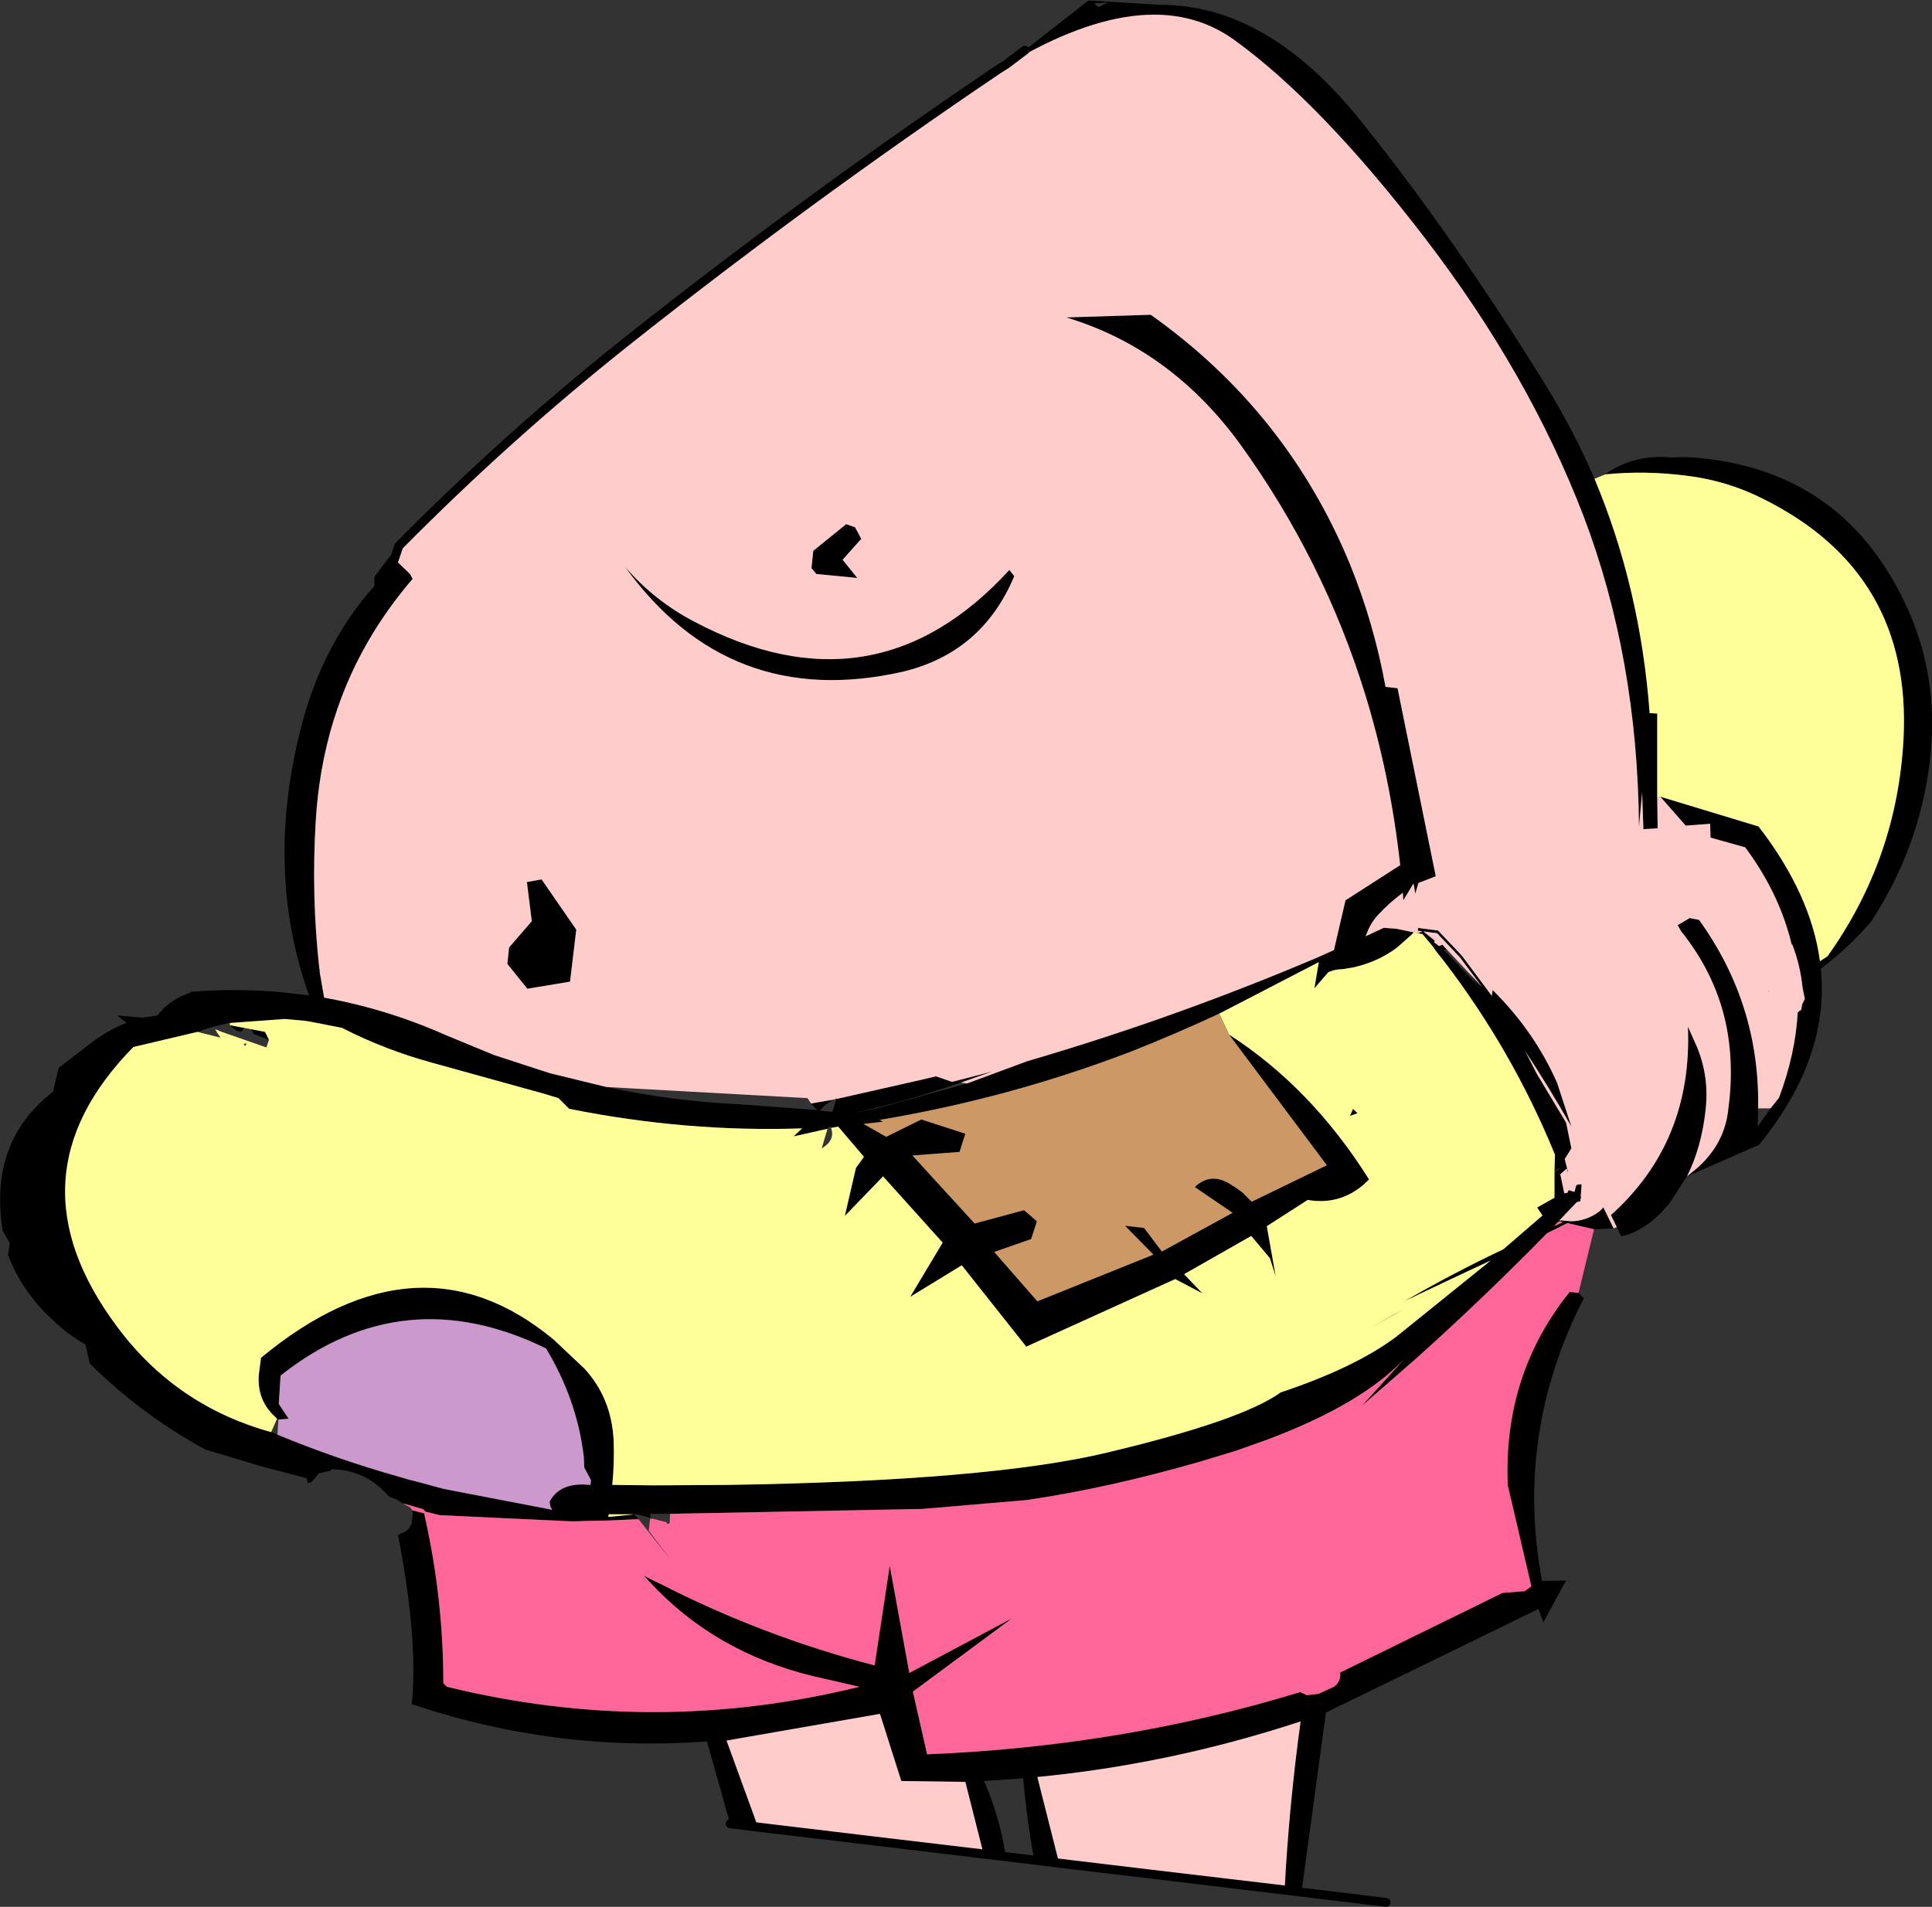 <?xml version="1.0" encoding="UTF-8" standalone="no"?>
<svg xmlns:xlink="http://www.w3.org/1999/xlink" height="214.45px" width="217.25px" xmlns="http://www.w3.org/2000/svg">
  <rect width="100%" height="100%" fill="#333333" stroke="none"/>
  <g transform="matrix(1.0, 0.0, 0.0, 1.0, -206.05, -199.45)">
    <path d="M386.55 252.8 Q389.75 250.5 394.05 250.9 L395.7 250.85 Q413.0 251.85 420.3 267.35 424.3 275.8 423.0 285.5 421.75 295.0 416.45 303.1 414.15 305.75 411.45 307.9 L410.8 308.4 Q411.8 318.45 403.85 328.2 L395.75 331.75 393.75 334.8 Q391.25 337.85 388.35 338.5 L387.85 337.45 387.2 336.1 Q396.4 327.85 395.85 314.9 L396.85 317.15 Q398.25 320.5 397.85 324.15 L397.85 324.2 Q397.4 328.45 395.75 331.75 L396.85 330.85 Q400.0 328.1 400.4 324.15 401.1 318.9 400.05 314.25 398.8 308.8 395.1 304.2 L394.7 303.5 396.05 302.7 397.1 302.9 Q403.95 312.4 403.75 324.1 L403.7 326.15 405.15 324.1 406.1 322.9 Q407.95 317.95 408.2 313.3 L408.6 313.0 408.7 312.4 409.0 311.8 408.75 310.55 Q408.5 308.05 407.6 305.7 L407.5 305.6 Q406.15 299.95 402.3 294.75 L398.4 293.65 398.35 292.1 395.6 292.3 392.75 289.05 403.8 292.4 Q409.7 300.05 410.7 307.55 L411.55 307.0 Q419.4 296.0 420.1 282.5 421.05 263.85 404.3 255.55 400.25 253.5 395.7 252.95 391.1 252.35 386.55 252.8 M387.5 337.6 L385.3 337.7 382.3 337.0 380.0 338.15 Q372.95 345.35 365.55 352.0 L359.2 357.55 363.95 352.3 Q359.15 357.35 348.7 361.3 L345.05 362.6 341.1 363.8 Q330.7 366.8 321.5 368.15 L309.75 369.15 281.4 369.7 279.2 369.7 279.15 370.15 277.7 369.75 277.35 369.75 277.85 370.3 274.5 370.45 272.0 370.5 270.45 370.55 255.5 369.85 253.9 369.45 253.65 369.2 253.55 369.15 251.45 368.55 251.4 368.55 250.55 368.05 249.9 367.8 249.8 367.75 249.6 367.55 Q247.05 364.7 243.3 364.7 L243.25 364.85 241.9 365.15 241.45 365.7 241.05 366.15 240.65 366.25 240.55 365.7 235.4 364.35 229.1 362.45 Q221.95 358.55 216.15 352.8 L215.65 350.65 Q213.7 349.55 212.15 348.05 208.65 344.95 206.95 340.6 L207.15 339.25 206.35 337.85 Q204.75 327.85 212.0 322.25 L212.65 319.55 215.7 317.2 Q217.75 315.55 219.85 314.65 L220.3 314.5 219.2 313.65 222.1 313.9 223.75 313.65 Q225.2 311.8 227.45 311.1 L227.5 311.0 Q233.0 310.55 238.3 311.1 L240.8 311.4 Q235.85 297.5 239.8 281.65 242.2 272.0 248.15 265.35 L248.15 264.35 Q249.45 262.5 250.9 260.85 L250.0 263.5 250.8 262.7 252.15 264.0 252.45 264.55 Q250.05 267.35 248.15 270.4 242.25 279.9 241.55 291.85 241.05 300.15 241.95 308.3 L242.0 308.55 242.0 308.75 242.05 309.1 242.1 309.35 242.4 311.1 242.5 311.65 Q249.5 312.9 256.15 315.85 L261.6 318.1 267.9 320.15 274.25 321.7 Q281.65 323.3 289.35 323.65 L298.0 324.3 297.9 324.25 297.25 323.55 299.9 323.1 Q299.15 323.45 298.65 323.9 L298.25 324.35 299.65 324.5 300.1 323.05 309.6 320.9 311.3 320.5 313.05 321.1 313.15 321.15 313.2 321.1 317.65 319.95 314.1 321.2 Q307.95 323.35 301.65 324.7 L304.65 324.1 314.8 321.3 321.55 318.8 Q338.15 313.95 354.15 307.15 L356.05 306.3 357.35 300.7 363.5 296.75 Q362.4 286.75 359.55 277.5 354.9 262.45 345.5 249.4 337.7 238.7 325.95 235.15 L335.45 234.85 Q350.75 245.7 357.85 262.9 360.55 269.55 361.85 276.7 L363.2 276.85 367.5 298.0 365.55 298.75 365.2 299.95 365.0 298.8 363.85 300.7 363.8 299.85 Q362.3 300.95 361.05 302.3 360.2 303.2 359.75 304.4 L359.6 304.75 361.65 303.8 363.05 303.9 365.0 304.3 364.85 304.5 363.45 305.75 363.1 306.05 Q360.95 307.65 358.2 308.25 L357.0 308.45 Q356.15 308.45 355.4 308.8 L353.85 310.6 354.35 307.65 343.15 313.45 Q338.3 315.7 333.4 317.65 319.6 322.95 304.95 325.4 L305.35 325.6 303.15 325.85 305.7 327.3 309.65 325.35 314.6 326.95 313.95 329.0 308.65 329.4 315.65 337.05 321.2 335.55 322.65 336.8 322.0 338.8 317.85 340.25 322.7 345.8 335.75 340.55 332.55 337.3 334.7 337.55 336.7 340.2 344.65 335.85 340.4 332.95 Q342.25 331.2 344.5 332.7 345.1 333.05 345.75 333.55 L346.8 334.6 355.25 330.5 344.25 315.8 Q353.5 321.75 360.0 332.1 L359.3 332.75 Q356.6 335.0 353.1 334.4 L348.5 337.35 349.5 343.0 348.85 340.95 346.75 338.45 339.2 342.75 341.25 344.9 338.2 343.3 321.45 350.9 314.2 341.75 308.4 345.3 312.05 339.2 305.35 331.75 301.05 336.2 302.3 330.8 303.2 329.55 300.3 326.15 299.5 326.3 299.45 326.15 299.2 326.2 299.1 326.4 295.3 327.25 296.25 326.35 Q283.25 326.8 270.05 324.15 L269.45 323.55 269.05 323.15 268.85 322.95 267.2 322.45 254.75 319.0 Q249.4 317.55 244.5 315.05 L240.95 314.35 240.3 314.25 238.05 314.05 231.9 314.5 231.85 314.5 Q230.0 314.85 228.25 315.5 L221.05 317.2 Q206.65 331.85 219.25 348.7 225.85 357.55 236.5 360.5 L236.55 360.5 237.25 360.8 Q243.9 363.55 250.8 365.5 L252.0 365.85 252.8 366.05 255.95 366.9 268.15 369.25 267.95 368.9 267.85 368.35 Q268.85 366.35 271.7 366.4 L272.45 366.45 272.5 365.9 271.75 364.5 271.7 363.3 Q270.95 356.9 267.45 351.1 251.4 343.25 237.6 354.15 L237.4 357.35 238.5 359.0 237.35 359.1 237.2 359.0 237.0 358.8 Q234.95 356.95 235.15 354.1 L235.4 352.15 Q253.1 337.5 268.3 350.1 L271.75 353.35 Q274.8 356.65 275.05 361.4 275.15 363.9 274.9 366.45 L279.55 366.5 287.85 366.45 Q317.3 366.0 330.6 362.8 345.7 359.2 350.05 356.05 358.45 353.25 363.1 349.75 L373.7 341.2 Q369.6 343.1 364.05 345.75 369.4 342.65 375.1 339.95 L379.5 336.15 378.9 335.25 380.85 334.15 380.85 331.3 381.4 330.85 381.4 330.95 381.45 330.9 Q381.45 330.65 380.95 331.1 L380.85 331.15 380.9 329.3 Q376.1 317.55 368.35 307.45 L367.55 306.45 367.35 306.15 367.25 306.0 367.05 305.75 366.0 304.5 365.5 304.4 366.0 304.2 365.75 304.15 365.5 304.15 365.5 303.95 365.55 303.8 365.8 303.85 367.75 304.1 370.45 306.95 373.8 311.45 373.9 310.8 Q378.6 315.45 381.15 321.25 L382.75 326.15 Q380.25 321.75 377.55 317.65 L378.85 320.2 382.15 325.7 382.75 328.6 382.0 329.8 382.35 331.2 382.3 331.25 382.25 330.9 382.2 330.9 381.5 331.5 381.95 333.65 382.3 333.6 382.45 333.3 383.1 333.5 383.3 332.75 383.55 332.65 383.9 332.65 383.8 334.0 383.85 334.1 383.8 334.2 383.75 334.55 383.35 334.65 381.4 336.7 381.5 336.75 381.4 336.8 381.6 336.7 382.15 336.75 382.75 336.8 382.9 336.8 Q384.6 336.7 385.95 335.65 L386.35 335.25 387.5 337.6 M383.55 344.85 L384.15 345.45 Q376.35 360.65 379.45 377.25 L382.15 377.2 379.6 381.9 379.05 380.4 355.15 392.05 352.4 412.25 350.5 412.0 Q351.0 402.5 352.3 393.05 337.7 397.85 322.7 399.3 L325.15 409.0 322.35 408.65 Q321.5 404.0 321.1 399.45 L316.7 399.75 Q318.5 403.85 319.15 408.25 L316.65 407.95 314.6 399.85 307.4 399.75 305.0 392.2 287.75 395.2 291.3 404.95 288.15 404.55 285.55 395.3 Q268.5 396.55 252.35 391.1 253.1 383.9 250.8 372.05 L251.55 371.75 252.0 371.4 252.35 370.8 252.45 369.6 252.4 369.3 253.75 369.65 253.85 370.15 Q255.9 379.35 255.9 388.75 L256.3 389.15 Q279.55 394.85 302.7 389.15 L297.45 387.95 Q286.35 385.25 279.05 377.3 L278.45 376.65 279.3 377.1 280.15 377.5 Q291.75 383.45 304.4 386.75 L306.1 375.55 308.3 387.6 319.85 381.45 308.7 389.7 310.3 396.75 Q332.3 395.85 352.25 389.75 L353.0 390.1 354.3 389.95 356.05 389.15 Q356.85 388.6 356.75 387.55 L375.0 378.6 377.5 378.4 378.25 377.85 375.6 366.5 Q375.05 354.1 382.55 344.75 L383.55 344.85 M321.3 205.1 L328.45 199.5 336.6 200.0 Q348.65 200.0 359.15 213.15 369.65 226.25 379.85 242.75 383.0 247.85 385.35 253.3 390.5 265.55 391.55 279.65 L392.4 279.7 392.4 289.05 392.45 292.6 390.85 292.7 390.7 288.55 390.35 292.45 Q390.2 273.45 384.1 257.45 377.95 241.45 366.3 226.25 354.6 211.0 344.85 203.95 335.1 196.9 318.35 207.3 L319.25 206.65 321.3 205.1 M329.05 199.85 L329.6 200.25 330.65 199.7 329.05 199.85 M277.35 369.75 L274.5 369.75 274.45 370.05 277.0 369.8 277.35 369.75 M405.0 310.85 L405.0 310.9 404.85 310.95 405.0 310.85 M368.8 306.3 L368.3 306.25 368.65 306.55 368.7 306.55 369.2 307.1 372.55 310.6 371.3 308.95 372.7 310.45 370.25 307.15 367.65 304.4 366.1 304.2 367.4 305.25 367.3 305.4 367.85 305.85 368.25 305.7 368.8 306.3 M231.9 314.75 L233.5 315.05 233.3 315.35 Q233.0 315.8 231.9 314.75 M234.3 315.2 L235.85 315.5 236.3 316.4 235.0 315.9 234.6 315.75 234.3 315.2 M381.3 336.9 L381.25 336.85 380.8 337.35 381.6 337.0 381.8 336.9 381.4 336.8 381.3 336.9 M358.7 324.65 L357.85 324.95 358.2 324.15 358.7 324.65 M301.2 258.4 L302.2 258.75 302.9 260.05 300.8 262.4 302.45 264.45 297.85 264.0 297.3 263.35 297.5 261.4 301.2 258.4 M319.55 263.55 L320.1 264.25 Q316.5 272.85 307.55 275.0 288.0 279.4 276.3 263.15 279.6 267.0 284.1 269.35 304.4 280.1 319.55 263.55 M265.85 303.05 L265.3 298.65 266.95 298.35 270.85 304.0 270.15 309.85 265.35 310.65 263.1 307.85 263.3 306.0 265.85 303.05 M279.45 370.25 L279.15 370.25 279.15 370.15 279.45 370.25" fill="#000000" fill-rule="evenodd" stroke="none"/>
    <path d="M387.85 337.45 L387.5 337.6 386.35 335.25 385.95 335.65 Q384.6 336.7 382.9 336.8 L382.75 336.8 382.15 336.75 381.6 336.7 381.9 336.5 381.5 336.75 381.4 336.7 383.35 334.65 383.75 334.55 383.8 334.2 383.85 334.1 383.8 334.0 383.9 332.65 383.55 332.65 383.3 332.75 383.1 333.5 382.45 333.3 382.3 333.6 381.95 333.65 381.5 331.5 382.2 330.9 382.25 330.9 382.3 331.25 382.35 331.2 382.0 329.8 382.75 328.6 382.15 325.7 378.85 320.2 377.55 317.65 Q380.25 321.75 382.75 326.15 L381.15 321.25 Q378.6 315.45 373.9 310.8 L373.8 311.45 370.45 306.95 367.75 304.1 365.8 303.85 365.55 303.8 365.5 303.95 365.5 304.15 365.75 304.15 366.0 304.2 365.5 304.4 365.0 304.3 363.05 303.9 361.65 303.8 359.6 304.75 359.75 304.4 Q360.2 303.2 361.05 302.3 362.3 300.95 363.8 299.85 L363.85 300.7 365.0 298.8 365.2 299.95 365.55 298.75 367.5 298.0 363.2 276.85 361.85 276.7 Q360.55 269.55 357.85 262.9 350.75 245.7 335.45 234.85 L325.95 235.15 Q337.7 238.7 345.5 249.4 354.9 262.45 359.55 277.5 362.4 286.75 363.5 296.75 L357.35 300.7 356.05 306.3 354.15 307.15 Q338.15 313.95 321.55 318.8 L314.8 321.3 314.1 321.2 317.65 319.95 313.2 321.1 313.05 321.1 311.3 320.5 309.6 320.9 300.1 323.05 300.1 322.95 299.9 323.1 297.25 323.55 296.85 322.95 274.25 321.7 267.9 320.15 261.6 318.1 256.15 315.85 Q249.5 312.9 242.5 311.65 L242.4 311.1 242.1 309.35 242.05 309.1 242.0 308.75 242.0 308.55 241.95 308.3 Q241.05 300.15 241.55 291.85 242.25 279.9 248.15 270.4 250.05 267.35 252.45 264.55 L252.15 264.0 250.8 262.7 250.0 263.5 250.9 260.85 Q263.05 248.55 276.45 237.9 296.75 221.8 318.3 207.25 L318.35 207.3 Q335.1 196.9 344.85 203.95 354.6 211.0 366.3 226.25 377.95 241.45 384.1 257.45 390.2 273.45 390.35 292.45 L390.7 288.55 390.85 292.7 392.45 292.6 392.4 289.05 392.75 289.05 395.6 292.3 398.35 292.1 398.4 293.65 402.3 294.75 Q406.15 299.95 407.5 305.6 L407.6 305.7 Q408.5 308.05 408.75 310.55 L409.0 311.8 408.7 312.4 408.6 313.0 408.2 313.3 Q407.95 317.95 406.1 322.9 L405.15 324.1 403.75 324.1 Q403.95 312.4 397.1 302.9 L396.05 302.7 394.7 303.5 395.1 304.2 Q398.8 308.8 400.05 314.25 401.1 318.9 400.4 324.15 400.0 328.1 396.85 330.85 L395.75 331.75 Q397.4 328.45 397.85 324.2 L397.85 324.15 Q398.25 320.5 396.85 317.15 L395.85 314.9 Q396.4 327.85 387.2 336.1 L387.85 337.45 M405.0 310.85 L404.85 310.95 405.0 310.9 405.0 310.85 M368.8 306.3 L368.25 305.7 367.85 305.85 367.3 305.4 367.4 305.25 366.1 304.2 367.65 304.4 370.25 307.15 372.7 310.45 371.3 308.95 368.8 306.3 M291.3 404.95 L287.75 395.2 305.0 392.2 307.4 399.75 314.6 399.85 316.65 407.95 291.3 404.95 M325.15 409.0 L322.7 399.3 Q337.7 397.85 352.3 393.05 351.0 402.5 350.5 412.0 L325.15 409.0 M319.55 263.55 Q304.4 280.1 284.1 269.35 279.6 267.0 276.3 263.15 288.0 279.4 307.55 275.0 316.5 272.85 320.1 264.25 L319.55 263.55 M301.2 258.4 L297.5 261.4 297.3 263.35 297.85 264.0 302.45 264.45 300.8 262.4 302.9 260.05 302.2 258.75 301.2 258.4 M265.85 303.05 L263.3 306.0 263.1 307.85 265.35 310.65 270.15 309.85 270.85 304.0 266.95 298.35 265.3 298.65 265.85 303.05" fill="#ffcccc" fill-rule="evenodd" stroke="none"/>
    <path d="M385.3 337.7 L383.55 344.85 382.55 344.75 Q375.05 354.1 375.6 366.5 L378.25 377.85 377.5 378.4 375.0 378.6 356.75 387.55 Q356.85 388.6 356.05 389.15 L354.3 389.95 353.0 390.1 352.25 389.75 Q332.3 395.85 310.3 396.75 L308.7 389.7 319.85 381.45 308.3 387.6 306.1 375.55 304.4 386.75 Q291.75 383.45 280.15 377.5 L279.3 377.1 278.45 376.65 279.05 377.3 Q286.35 385.25 297.45 387.95 L302.7 389.15 Q279.55 394.85 256.3 389.15 L255.9 388.75 Q255.9 379.35 253.85 370.15 L253.75 369.65 252.4 369.3 252.2 369.0 251.4 368.55 251.45 368.55 253.55 369.15 253.65 369.2 253.9 369.45 255.5 369.85 270.45 370.55 272.0 370.5 274.5 370.45 277.85 370.3 281.45 374.85 279.0 371.6 279.15 370.25 279.45 370.25 281.0 370.65 Q281.05 370.95 281.35 370.75 L281.4 369.7 309.75 369.15 321.5 368.15 Q330.7 366.8 341.1 363.8 L345.05 362.6 348.7 361.3 Q359.15 357.35 363.95 352.3 L359.2 357.55 365.55 352.0 Q372.95 345.35 380.0 338.15 L382.3 337.0 385.3 337.7 M381.3 336.9 L381.4 336.8 381.8 336.9 381.6 337.0 380.8 337.35 381.25 336.85 381.3 336.9" fill="#ff6699" fill-rule="evenodd" stroke="none"/>
    <path d="M392.4 289.05 L392.4 279.7 391.55 279.65 Q390.5 265.55 385.35 253.3 L386.55 252.8 Q391.1 252.35 395.7 252.95 400.25 253.5 404.3 255.55 421.05 263.85 420.1 282.5 419.4 296.0 411.55 307.0 L410.7 307.55 Q409.7 300.05 403.8 292.4 L392.75 289.05 392.4 289.05 M277.35 369.75 L277.0 369.8 274.45 370.05 274.5 369.75 277.35 369.75 M365.5 304.4 L366.0 304.5 367.05 305.75 367.25 306.0 367.35 306.15 367.55 306.45 368.35 307.45 Q376.1 317.55 380.9 329.3 L380.85 331.15 380.85 331.3 380.85 334.15 378.9 335.25 379.5 336.15 375.1 339.95 Q369.4 342.65 364.05 345.75 369.6 343.1 373.7 341.2 L363.1 349.75 Q358.45 353.25 350.05 356.05 345.7 359.2 330.6 362.8 317.3 366.0 287.85 366.45 L279.55 366.5 274.9 366.45 Q275.15 363.9 275.05 361.4 274.8 356.65 271.75 353.35 L268.3 350.1 Q253.1 337.5 235.4 352.15 L235.15 354.1 Q234.95 356.95 237.0 358.8 L237.2 359.0 236.55 360.5 236.5 360.5 Q225.85 357.55 219.25 348.7 206.65 331.85 221.05 317.2 L228.25 315.5 230.85 316.15 230.5 315.65 230.25 315.2 230.65 315.35 230.85 315.45 236.0 317.25 236.3 316.4 235.85 315.5 234.3 315.2 233.5 315.05 231.9 314.75 231.9 314.5 238.05 314.05 240.3 314.25 240.95 314.35 244.5 315.05 Q249.4 317.55 254.75 319.0 L267.2 322.45 268.85 322.95 269.05 323.15 269.45 323.55 270.05 324.15 Q283.25 326.8 296.25 326.35 L295.3 327.25 299.1 326.4 298.45 328.6 Q300.0 327.7 299.5 326.3 L300.3 326.15 303.2 329.55 302.3 330.8 301.05 336.2 305.35 331.75 312.05 339.2 308.4 345.3 314.2 341.75 321.45 350.9 338.2 343.3 341.25 344.9 339.2 342.75 346.75 338.45 348.85 340.95 349.5 343.0 348.5 337.35 353.1 334.4 Q356.6 335.0 359.3 332.75 L360.0 332.1 Q353.5 321.75 344.25 315.8 L343.15 313.45 354.35 307.65 353.85 310.6 355.4 308.8 Q356.15 308.45 357.0 308.45 L358.2 308.25 Q360.95 307.65 363.1 306.05 L363.45 305.75 364.85 304.5 365.0 304.3 365.5 304.4 M358.7 324.65 L358.2 324.15 357.85 324.95 358.7 324.65 M362.85 347.25 L360.05 348.85 363.8 346.75 362.85 347.25 M233.75 316.8 L233.45 316.85 233.6 317.1 233.8 316.8 233.75 316.8" fill="#ffff99" fill-rule="evenodd" stroke="none"/>
    <path d="M343.15 313.45 L344.25 315.8 355.25 330.5 346.8 334.6 345.75 333.55 Q345.1 333.05 344.5 332.7 342.25 331.2 340.4 332.95 L344.65 335.85 336.7 340.2 334.7 337.55 332.55 337.3 335.75 340.55 322.7 345.8 317.85 340.25 322.0 338.8 322.65 336.8 321.2 335.55 315.65 337.05 308.65 329.4 313.95 329.0 314.6 326.95 309.65 325.35 305.7 327.3 303.15 325.85 305.35 325.6 304.95 325.4 Q319.6 322.95 333.4 317.65 338.3 315.7 343.15 313.45" fill="#cc9966" fill-rule="evenodd" stroke="none"/>
    <path d="M237.35 359.1 L238.5 359.0 237.4 357.35 237.6 354.15 Q251.4 343.25 267.45 351.1 270.95 356.9 271.7 363.3 L271.75 364.5 272.5 365.9 272.45 366.45 271.7 366.4 Q268.85 366.35 267.85 368.35 L267.95 368.9 268.15 369.25 255.95 366.9 252.8 366.05 252.0 365.85 250.8 365.5 Q243.9 363.55 237.25 360.8 L237.35 359.1" fill="#cc99cc" fill-rule="evenodd" stroke="none"/>
    <path d="M352.4 412.25 L361.9 413.4 M321.3 205.1 L319.25 206.65 318.3 207.25 Q296.75 221.8 276.45 237.9 263.05 248.55 250.9 260.85 L250.0 263.5 M288.15 404.55 L291.3 404.95 316.65 407.95 319.15 408.25 322.35 408.65 325.15 409.0 350.5 412.0 352.4 412.25 Z" fill="none" stroke="#000000" stroke-linecap="round" stroke-linejoin="round" stroke-width="1.0"/>
  </g>
</svg>
